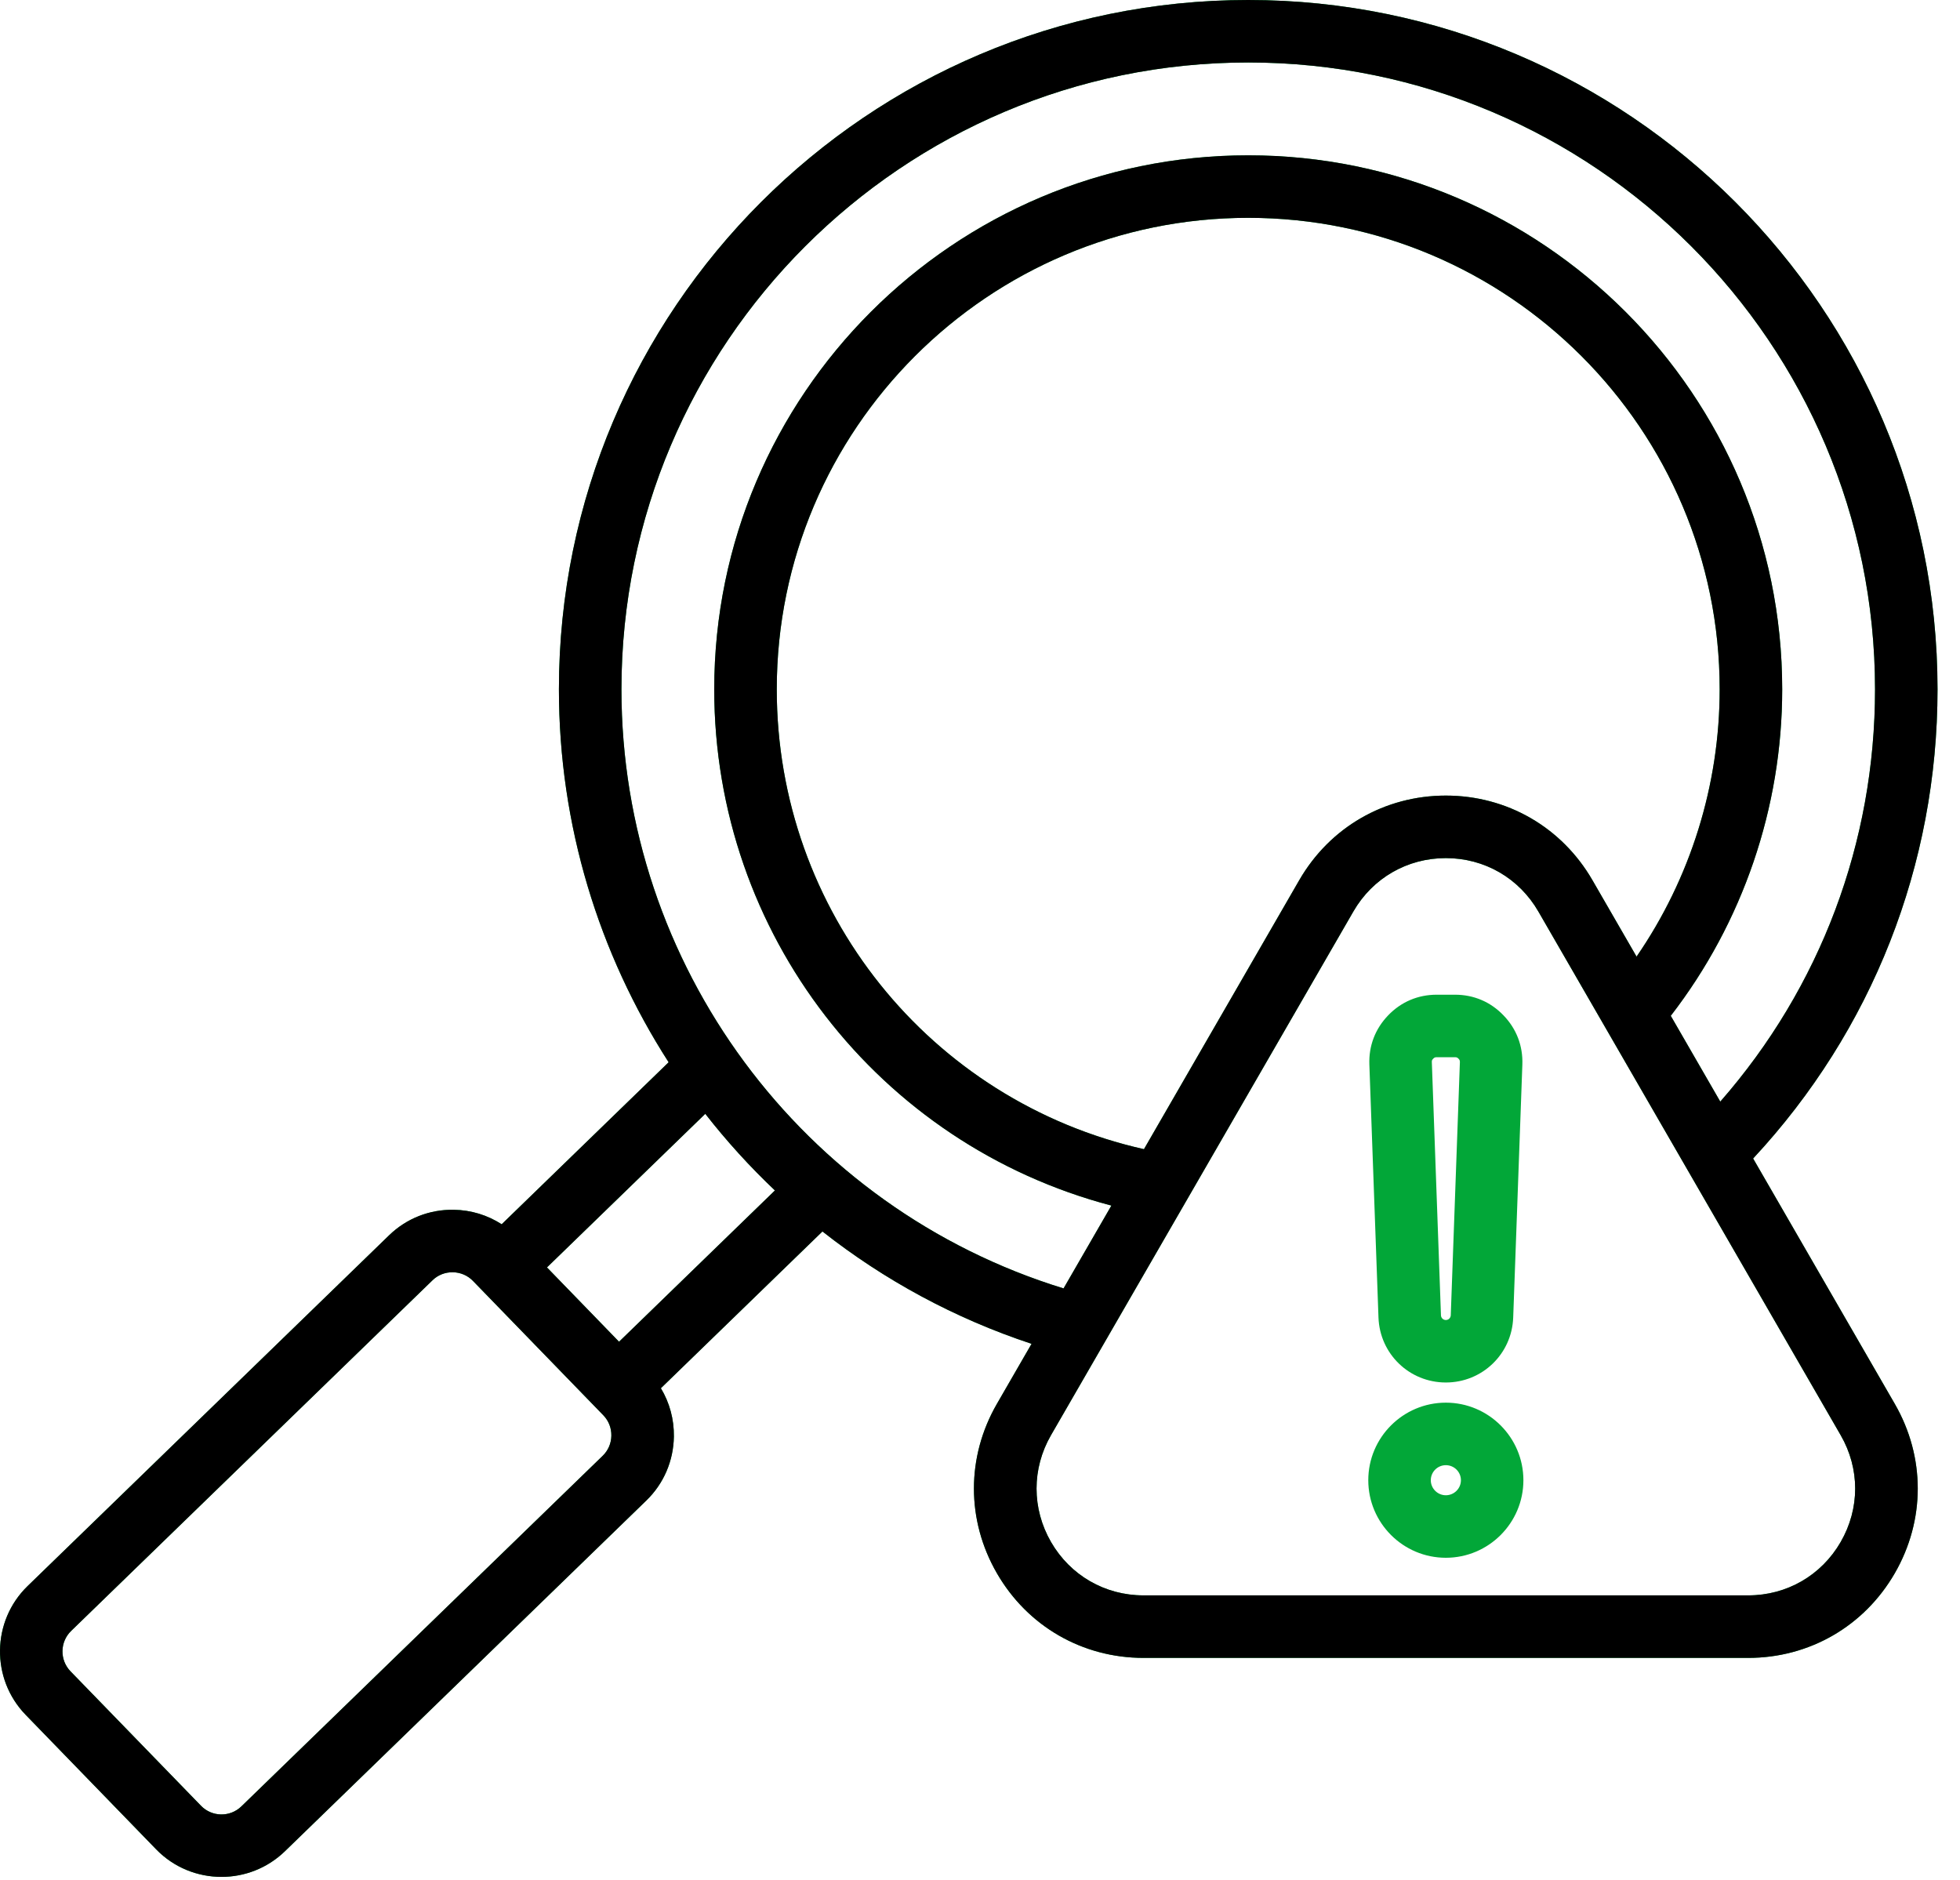 <svg width="49" height="47" viewBox="0 0 49 47" fill="none" xmlns="http://www.w3.org/2000/svg">
<path d="M43.828 28.963C46.805 25.765 48.438 21.623 48.438 17.233C48.438 7.73 40.708 0 31.206 0C21.703 0 13.973 7.731 13.973 17.233C13.973 20.628 14.97 23.843 16.716 26.557L12.542 30.607C12.188 30.379 11.777 30.251 11.344 30.245C10.736 30.234 10.159 30.463 9.724 30.886L0.69 39.652C-0.211 40.527 -0.232 41.971 0.642 42.872L3.903 46.233C4.349 46.693 4.943 46.923 5.538 46.923C6.109 46.923 6.681 46.71 7.123 46.282L16.157 37.515C16.593 37.093 16.837 36.525 16.847 35.915C16.853 35.482 16.739 35.066 16.522 34.706L20.561 30.787C22.101 31.999 23.862 32.959 25.789 33.596L24.922 35.098C24.157 36.424 24.157 38.006 24.922 39.331C25.687 40.656 27.057 41.448 28.588 41.448H43.705C45.235 41.448 46.605 40.656 47.37 39.331C48.135 38.006 48.135 36.424 47.37 35.098L43.828 28.963ZM15.069 36.394L6.035 45.16C5.752 45.435 5.299 45.428 5.025 45.145L1.763 41.784C1.489 41.501 1.496 41.048 1.778 40.774L10.813 32.007C10.948 31.875 11.13 31.804 11.321 31.807C11.513 31.81 11.691 31.887 11.823 32.022L15.085 35.384C15.216 35.52 15.287 35.7 15.284 35.892C15.281 36.084 15.205 36.262 15.069 36.394ZM15.476 33.544L13.674 31.686L17.632 27.846C18.163 28.526 18.745 29.167 19.373 29.762L15.476 33.544ZM15.536 17.233C15.536 8.592 22.565 1.562 31.206 1.562C39.846 1.562 46.876 8.592 46.876 17.233C46.876 21.063 45.509 24.685 43.007 27.541L41.769 25.396C43.569 23.067 44.555 20.19 44.555 17.233C44.555 9.872 38.567 3.883 31.206 3.883C23.845 3.883 17.856 9.872 17.856 17.233C17.856 23.347 21.971 28.61 27.785 30.14L26.589 32.211C20.051 30.201 15.536 24.126 15.536 17.233ZM28.599 28.73C23.248 27.527 19.419 22.776 19.419 17.233C19.419 10.733 24.706 5.446 31.206 5.446C37.705 5.446 42.992 10.733 42.992 17.233C42.992 19.626 42.261 21.96 40.914 23.916L39.812 22.007C39.047 20.682 37.676 19.89 36.146 19.89C34.616 19.89 33.245 20.682 32.48 22.007L28.599 28.73ZM46.017 38.55C45.535 39.386 44.67 39.885 43.705 39.885H28.588C27.622 39.885 26.758 39.386 26.275 38.55C25.793 37.714 25.793 36.716 26.275 35.88L33.834 22.788C34.316 21.952 35.181 21.453 36.146 21.453C37.112 21.453 37.976 21.952 38.459 22.788L46.017 35.88C46.5 36.716 46.5 37.714 46.017 38.55ZM36.146 34.563C37.057 34.563 37.797 33.85 37.83 32.939L38.059 26.614C38.075 26.146 37.912 25.72 37.587 25.384C37.263 25.046 36.843 24.868 36.375 24.868H35.918C35.45 24.868 35.03 25.046 34.705 25.383C34.38 25.721 34.217 26.146 34.234 26.614L34.462 32.939C34.495 33.85 35.235 34.563 36.146 34.563ZM35.83 26.468C35.859 26.438 35.876 26.431 35.918 26.431H36.375C36.417 26.431 36.433 26.438 36.463 26.468C36.492 26.499 36.498 26.515 36.497 26.557L36.269 32.883C36.266 32.949 36.212 33.001 36.146 33.001C36.08 33.001 36.026 32.949 36.024 32.883L35.796 26.557C35.794 26.515 35.8 26.498 35.83 26.468ZM36.146 35.067C35.077 35.067 34.207 35.937 34.207 37.006C34.207 38.075 35.077 38.945 36.146 38.945C37.215 38.945 38.085 38.075 38.085 37.006C38.085 35.937 37.215 35.067 36.146 35.067ZM36.146 37.382C35.939 37.382 35.77 37.213 35.77 37.006C35.77 36.798 35.939 36.63 36.146 36.63C36.354 36.63 36.523 36.798 36.523 37.006C36.523 37.213 36.354 37.382 36.146 37.382Z" fill="#02A738"/>
<path d="M43.828 28.963C46.805 25.765 48.438 21.623 48.438 17.233C48.438 7.73 40.708 0 31.206 0C21.703 0 13.973 7.731 13.973 17.233C13.973 20.628 14.97 23.843 16.716 26.557L12.542 30.607C12.188 30.379 11.777 30.251 11.344 30.245C10.736 30.234 10.159 30.463 9.724 30.886L0.69 39.652C-0.211 40.527 -0.232 41.971 0.642 42.872L3.903 46.233C4.349 46.693 4.943 46.923 5.538 46.923C6.109 46.923 6.681 46.71 7.123 46.282L16.157 37.515C16.593 37.093 16.837 36.525 16.847 35.915C16.853 35.482 16.739 35.066 16.522 34.706L20.561 30.787C22.101 31.999 23.862 32.959 25.789 33.596L24.922 35.098C24.157 36.424 24.157 38.006 24.922 39.331C25.687 40.656 27.057 41.448 28.588 41.448H43.705C45.235 41.448 46.605 40.656 47.37 39.331C48.135 38.006 48.135 36.424 47.37 35.098L43.828 28.963ZM15.069 36.394L6.035 45.16C5.752 45.435 5.299 45.428 5.025 45.145L1.763 41.784C1.489 41.501 1.496 41.048 1.778 40.774L10.813 32.007C10.948 31.875 11.13 31.804 11.321 31.807C11.513 31.81 11.691 31.887 11.823 32.022L15.085 35.384C15.216 35.52 15.287 35.7 15.284 35.892C15.281 36.084 15.205 36.262 15.069 36.394ZM15.476 33.544L13.674 31.686L17.632 27.846C18.163 28.526 18.745 29.167 19.373 29.762L15.476 33.544ZM15.536 17.233C15.536 8.592 22.565 1.562 31.206 1.562C39.846 1.562 46.876 8.592 46.876 17.233C46.876 21.063 45.509 24.685 43.007 27.541L41.769 25.396C43.569 23.067 44.555 20.19 44.555 17.233C44.555 9.872 38.567 3.883 31.206 3.883C23.845 3.883 17.856 9.872 17.856 17.233C17.856 23.347 21.971 28.61 27.785 30.14L26.589 32.211C20.051 30.201 15.536 24.126 15.536 17.233ZM28.599 28.73C23.248 27.527 19.419 22.776 19.419 17.233C19.419 10.733 24.706 5.446 31.206 5.446C37.705 5.446 42.992 10.733 42.992 17.233C42.992 19.626 42.261 21.96 40.914 23.916L39.812 22.007C39.047 20.682 37.676 19.89 36.146 19.89C34.616 19.89 33.245 20.682 32.48 22.007L28.599 28.73ZM46.017 38.55C45.535 39.386 44.67 39.885 43.705 39.885H28.588C27.622 39.885 26.758 39.386 26.275 38.55C25.793 37.714 25.793 36.716 26.275 35.88L33.834 22.788C34.316 21.952 35.181 21.453 36.146 21.453C37.112 21.453 37.976 21.952 38.459 22.788L46.017 35.88C46.5 36.716 46.5 37.714 46.017 38.55Z" fill="black"/>
</svg>
